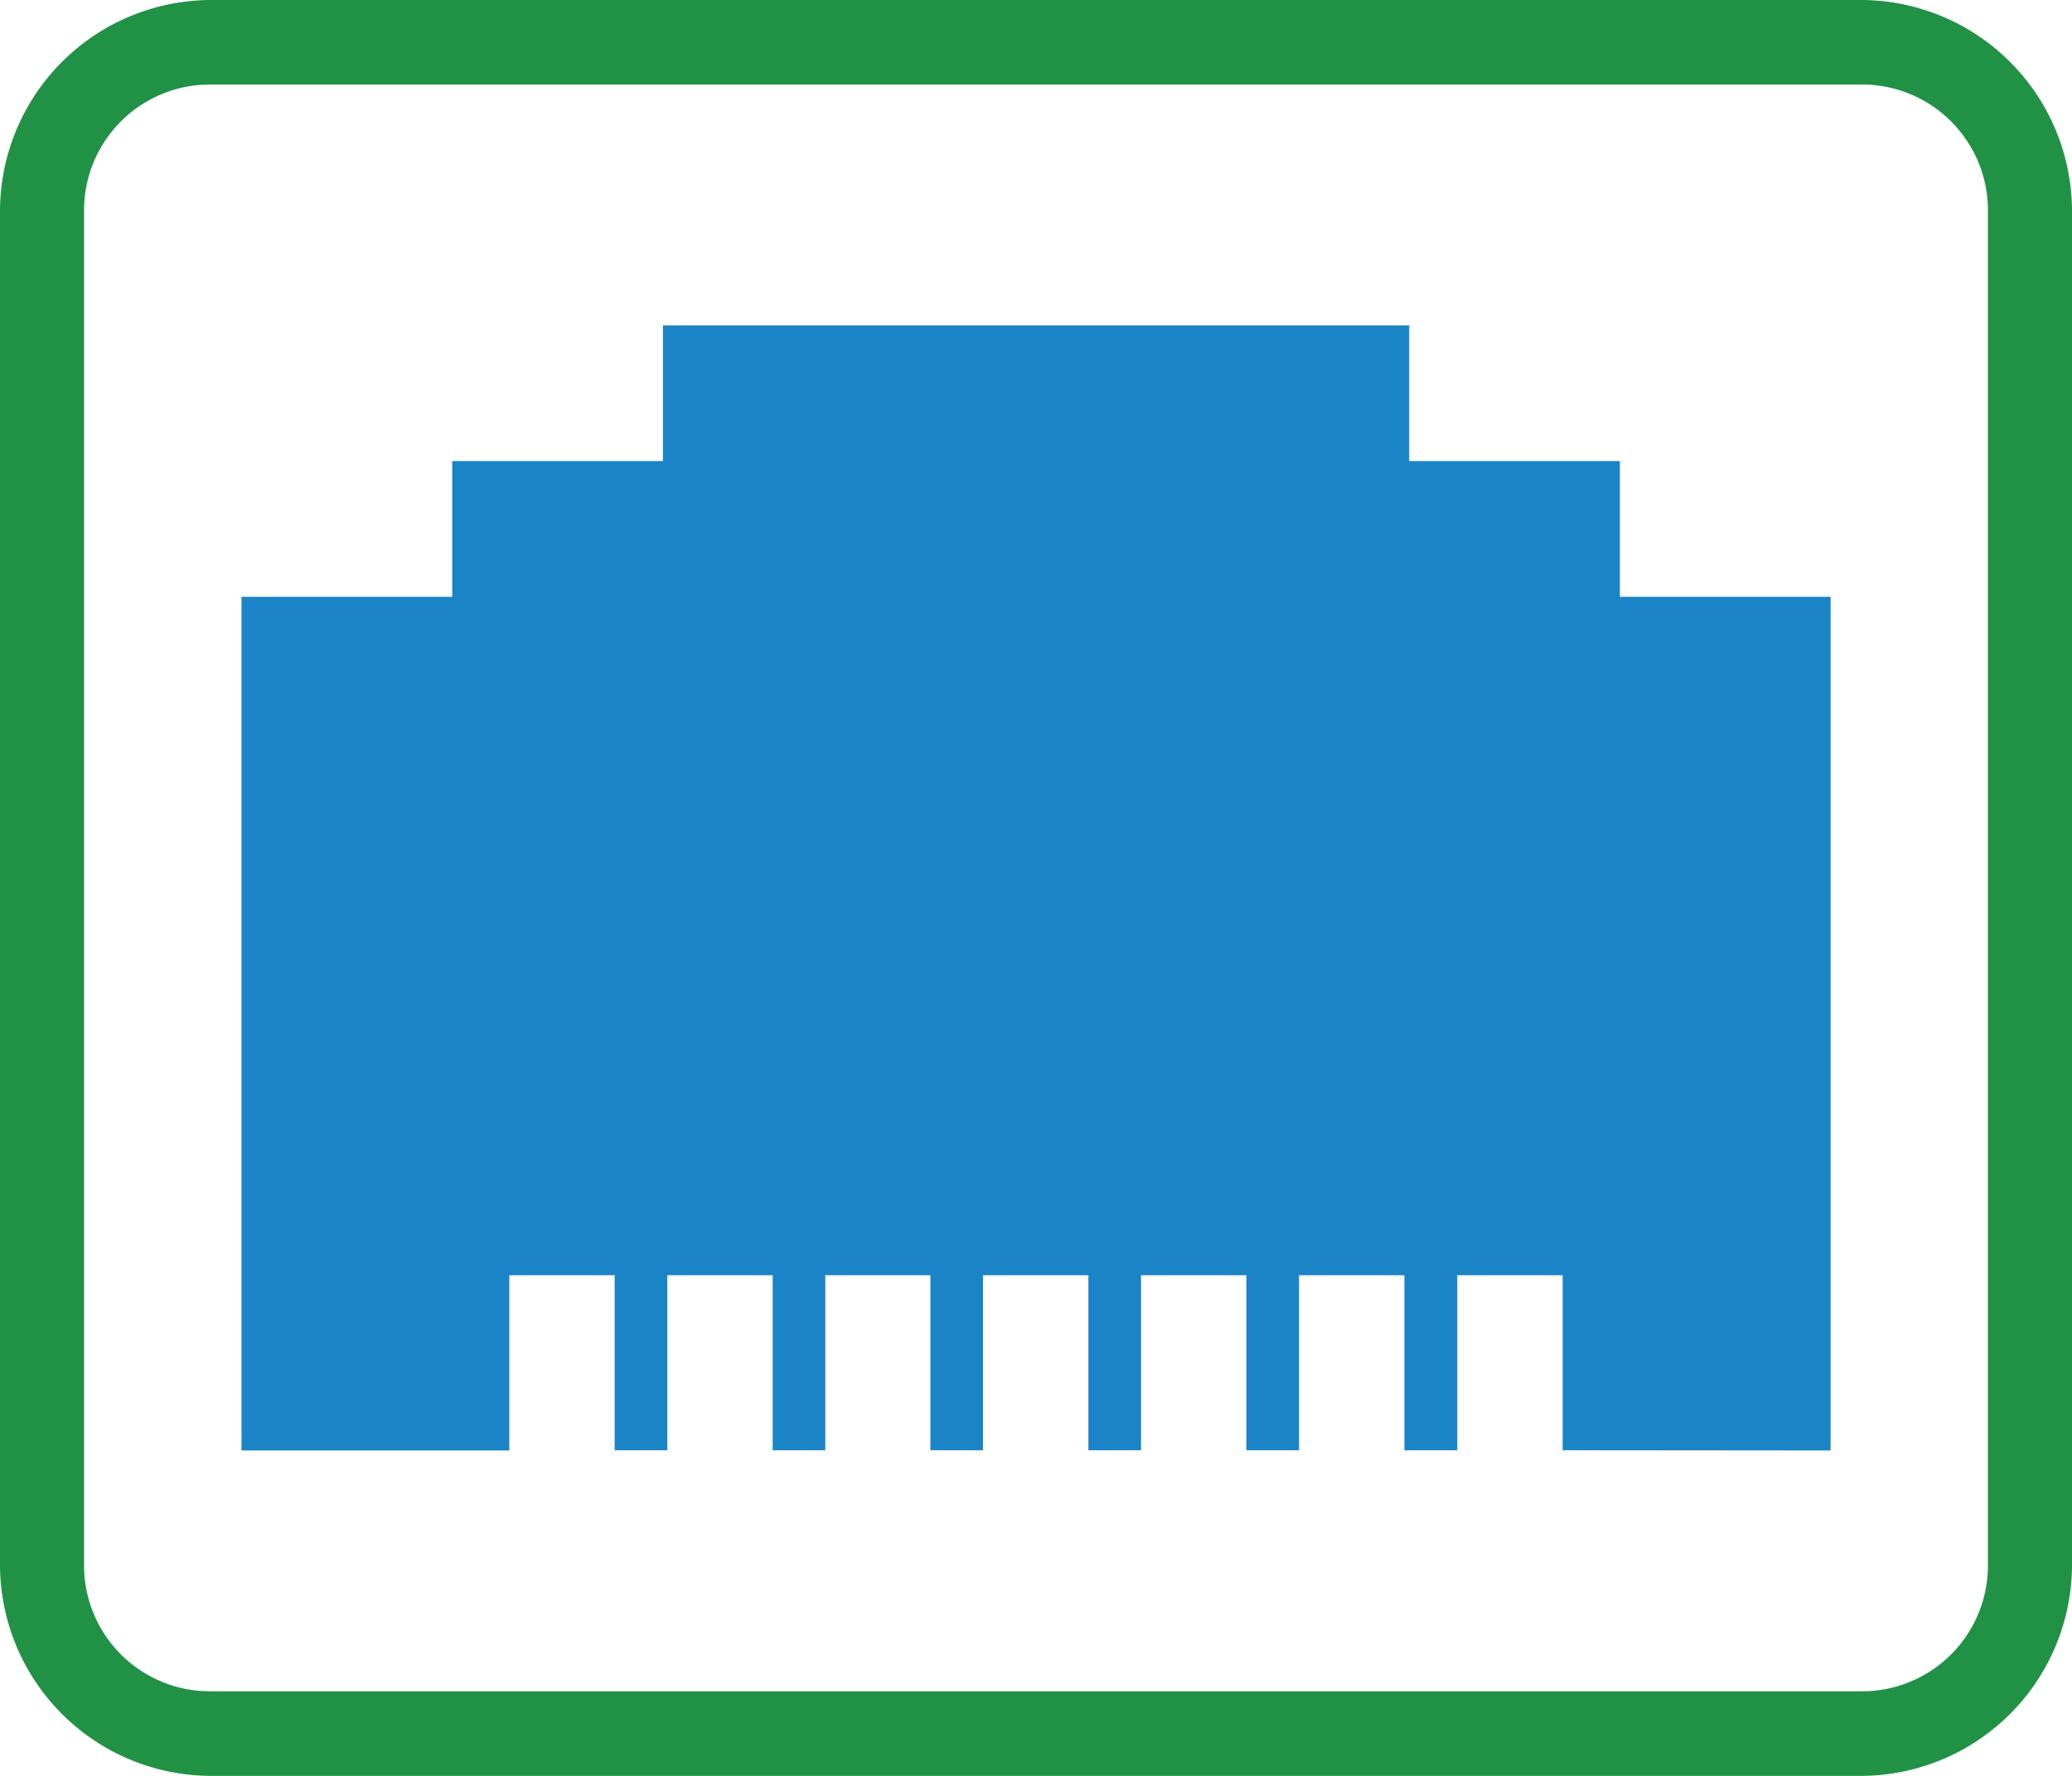 <svg xmlns="http://www.w3.org/2000/svg" xmlns:xlink="http://www.w3.org/1999/xlink" width="35" height="30" viewBox="0 0 35 30">
  <defs>
    <clipPath id="clip-path">
      <rect id="Rectangle_1897" data-name="Rectangle 1897" width="35" height="30" fill="#219245"/>
    </clipPath>
  </defs>
  <g id="Mask_Group_1544" data-name="Mask Group 1544" clip-path="url(#clip-path)">
    <path id="Path_252" data-name="Path 252" d="M31.45,0H3.55A3.572,3.572,0,0,0,0,3.571V26.429A3.572,3.572,0,0,0,3.55,30h27.9A3.572,3.572,0,0,0,35,26.429V3.571A3.572,3.572,0,0,0,31.45,0M33.58,3.571V26.429a2.126,2.126,0,0,1-2.11,2.142H3.55A2.126,2.126,0,0,1,1.42,26.45V3.571A2.126,2.126,0,0,1,3.529,1.428H31.45A2.126,2.126,0,0,1,33.58,3.549v.022" fill="#219245"/>
    <path id="Path_253" data-name="Path 253" d="M63.906,68.661V54.24H60.347V51.947H56.788V49.654H44.182v2.293H40.623V54.24h-3.56V68.661h4.524V65.7h1.78v2.957h.889V65.7h1.78v2.957h.889V65.7H48.7v2.957h.889V65.7h1.78v2.957h.889V65.7h1.78v2.957h.889V65.7h1.78v2.957H57.6V65.7h1.78v2.957Z" transform="translate(-32.984 -44.158)" fill="#1a84c7"/>
  </g>
</svg>
